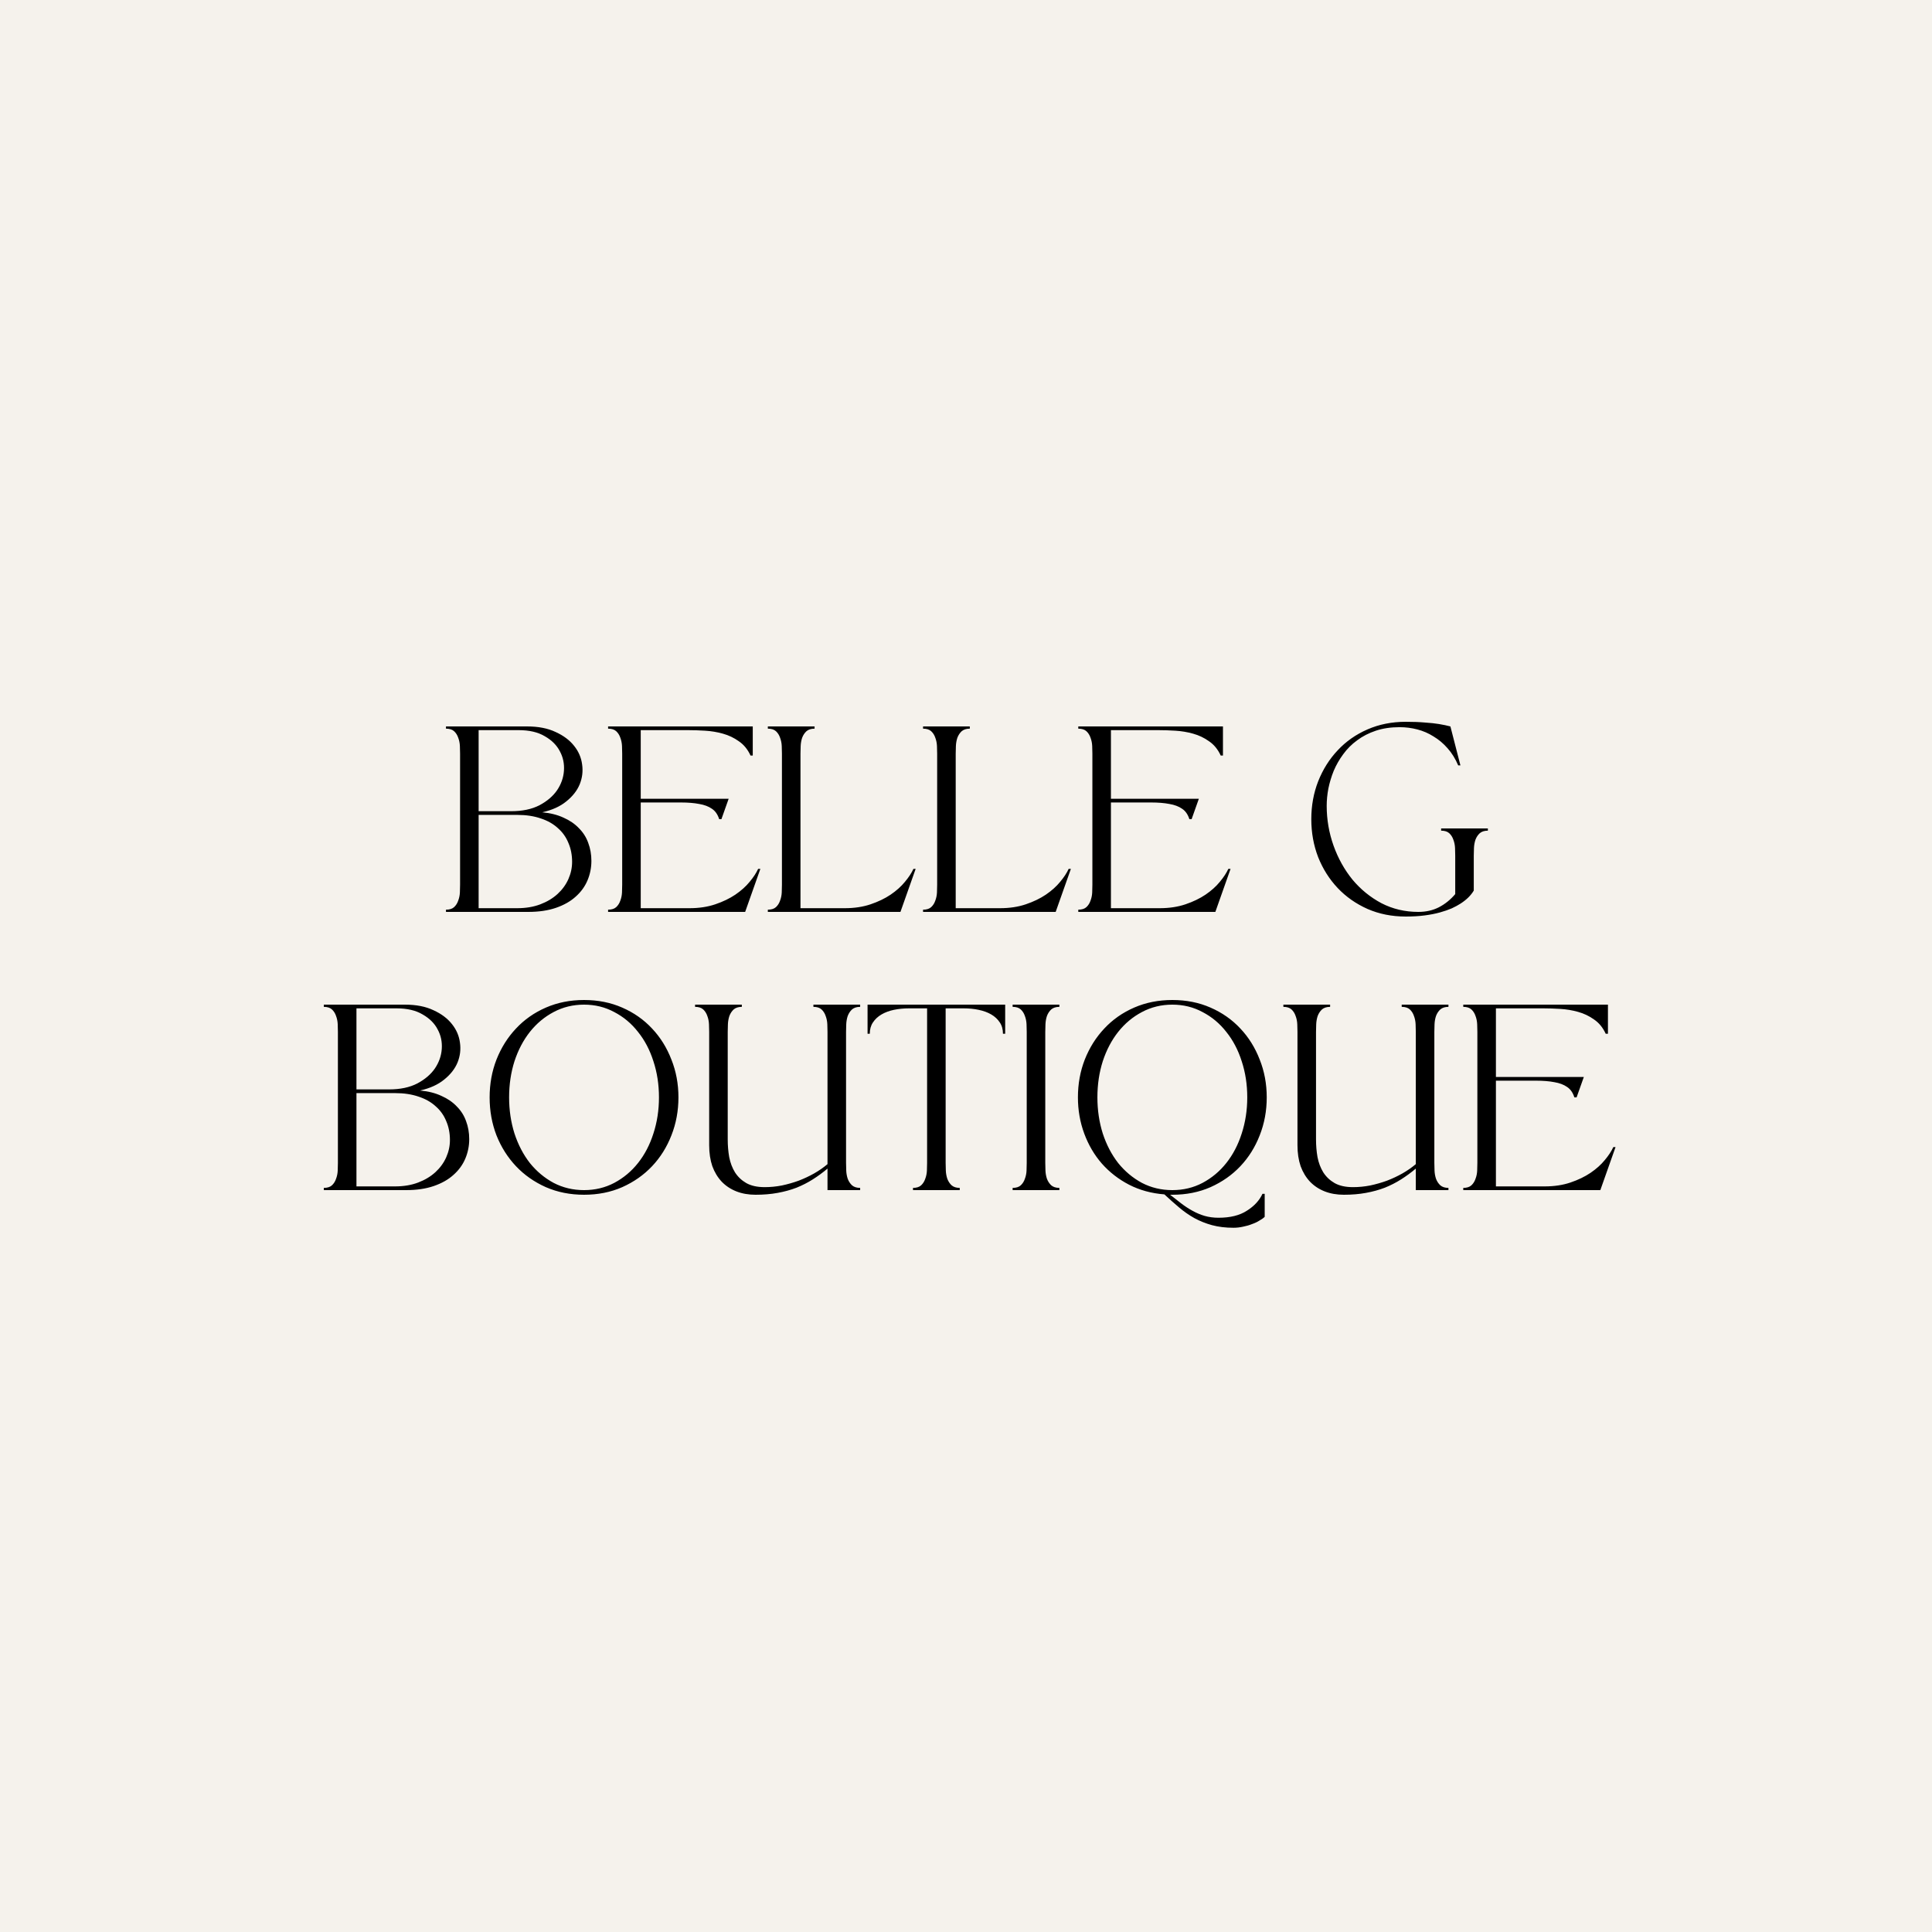 <svg width="250" height="250" viewBox="0 0 250 250" fill="none" xmlns="http://www.w3.org/2000/svg">
<rect width="250" height="250" fill="#F5F2EC"/>
<path d="M68.198 94C69.654 94 70.886 94.24 71.894 94.72C72.918 95.184 73.718 95.784 74.294 96.52C74.87 97.24 75.214 98.04 75.326 98.92C75.454 99.8 75.35 100.656 75.014 101.488C74.678 102.304 74.102 103.04 73.286 103.696C72.486 104.352 71.446 104.824 70.166 105.112C71.222 105.208 72.142 105.44 72.926 105.808C73.726 106.16 74.39 106.616 74.918 107.176C75.462 107.72 75.862 108.352 76.118 109.072C76.39 109.792 76.526 110.568 76.526 111.4C76.526 112.28 76.358 113.12 76.022 113.92C75.686 114.72 75.174 115.424 74.486 116.032C73.814 116.64 72.966 117.12 71.942 117.472C70.918 117.824 69.726 118 68.366 118H57.71V117.712C58.174 117.712 58.526 117.6 58.766 117.376C59.006 117.152 59.182 116.872 59.294 116.536C59.422 116.2 59.494 115.848 59.51 115.48C59.526 115.096 59.534 114.76 59.534 114.472V97.528C59.534 97.24 59.526 96.912 59.51 96.544C59.494 96.16 59.422 95.8 59.294 95.464C59.182 95.128 59.006 94.848 58.766 94.624C58.526 94.4 58.174 94.288 57.71 94.288V94H68.198ZM66.158 104.968C67.598 104.968 68.814 104.712 69.806 104.2C70.798 103.672 71.558 103.024 72.086 102.256C72.614 101.472 72.91 100.632 72.974 99.736C73.038 98.824 72.862 97.984 72.446 97.216C72.046 96.432 71.398 95.784 70.502 95.272C69.622 94.744 68.494 94.48 67.118 94.48H61.934V104.968H66.158ZM66.926 117.52C68.046 117.52 69.046 117.352 69.926 117.016C70.806 116.68 71.55 116.232 72.158 115.672C72.766 115.112 73.23 114.472 73.55 113.752C73.87 113.032 74.03 112.288 74.03 111.52C74.03 110.624 73.87 109.808 73.55 109.072C73.246 108.32 72.79 107.68 72.182 107.152C71.59 106.608 70.854 106.192 69.974 105.904C69.094 105.6 68.086 105.448 66.95 105.448H61.934V117.52H66.926ZM78.687 117.712C79.151 117.712 79.503 117.6 79.743 117.376C79.983 117.152 80.159 116.872 80.271 116.536C80.399 116.2 80.471 115.848 80.487 115.48C80.503 115.096 80.511 114.76 80.511 114.472V97.528C80.511 97.24 80.503 96.912 80.487 96.544C80.471 96.16 80.399 95.8 80.271 95.464C80.159 95.128 79.983 94.848 79.743 94.624C79.503 94.4 79.151 94.288 78.687 94.288V94H97.407V97.768H97.119C96.751 96.968 96.247 96.352 95.607 95.92C94.983 95.472 94.295 95.144 93.543 94.936C92.807 94.728 92.039 94.6 91.239 94.552C90.455 94.504 89.719 94.48 89.031 94.48H82.911V103.36H94.287L93.351 106H93.063C92.871 105.392 92.559 104.944 92.127 104.656C91.695 104.352 91.143 104.144 90.471 104.032C89.815 103.904 89.031 103.84 88.119 103.84C87.207 103.84 86.175 103.84 85.023 103.84H82.911V117.52H89.223C90.455 117.52 91.567 117.352 92.559 117.016C93.551 116.68 94.415 116.264 95.151 115.768C95.903 115.256 96.519 114.704 96.999 114.112C97.495 113.52 97.863 112.96 98.103 112.432H98.391L96.423 118H78.687V117.712ZM109.318 117.52C110.55 117.52 111.662 117.352 112.654 117.016C113.646 116.68 114.51 116.264 115.246 115.768C115.998 115.256 116.614 114.704 117.094 114.112C117.59 113.52 117.958 112.96 118.198 112.432H118.486L116.518 118H99.358V117.712C99.822 117.712 100.174 117.6 100.414 117.376C100.654 117.152 100.83 116.872 100.942 116.536C101.07 116.2 101.142 115.848 101.158 115.48C101.174 115.096 101.182 114.76 101.182 114.472V97.528C101.182 97.24 101.174 96.912 101.158 96.544C101.142 96.16 101.07 95.8 100.942 95.464C100.83 95.128 100.654 94.848 100.414 94.624C100.174 94.4 99.822 94.288 99.358 94.288V94H105.406V94.288C104.958 94.288 104.606 94.4 104.35 94.624C104.11 94.848 103.926 95.128 103.798 95.464C103.686 95.8 103.622 96.16 103.606 96.544C103.59 96.912 103.582 97.24 103.582 97.528V117.52H109.318ZM129.404 117.52C130.636 117.52 131.748 117.352 132.74 117.016C133.732 116.68 134.596 116.264 135.332 115.768C136.084 115.256 136.7 114.704 137.18 114.112C137.676 113.52 138.044 112.96 138.284 112.432H138.572L136.604 118H119.444V117.712C119.908 117.712 120.26 117.6 120.5 117.376C120.74 117.152 120.916 116.872 121.028 116.536C121.156 116.2 121.228 115.848 121.244 115.48C121.26 115.096 121.268 114.76 121.268 114.472V97.528C121.268 97.24 121.26 96.912 121.244 96.544C121.228 96.16 121.156 95.8 121.028 95.464C120.916 95.128 120.74 94.848 120.5 94.624C120.26 94.4 119.908 94.288 119.444 94.288V94H125.492V94.288C125.044 94.288 124.692 94.4 124.436 94.624C124.196 94.848 124.012 95.128 123.884 95.464C123.772 95.8 123.708 96.16 123.692 96.544C123.676 96.912 123.668 97.24 123.668 97.528V117.52H129.404ZM139.53 117.712C139.994 117.712 140.346 117.6 140.586 117.376C140.826 117.152 141.002 116.872 141.114 116.536C141.242 116.2 141.314 115.848 141.33 115.48C141.346 115.096 141.354 114.76 141.354 114.472V97.528C141.354 97.24 141.346 96.912 141.33 96.544C141.314 96.16 141.242 95.8 141.114 95.464C141.002 95.128 140.826 94.848 140.586 94.624C140.346 94.4 139.994 94.288 139.53 94.288V94H158.25V97.768H157.962C157.594 96.968 157.09 96.352 156.45 95.92C155.826 95.472 155.138 95.144 154.386 94.936C153.65 94.728 152.882 94.6 152.082 94.552C151.298 94.504 150.562 94.48 149.874 94.48H143.754V103.36H155.13L154.194 106H153.906C153.714 105.392 153.402 104.944 152.97 104.656C152.538 104.352 151.986 104.144 151.314 104.032C150.658 103.904 149.874 103.84 148.962 103.84C148.05 103.84 147.018 103.84 145.866 103.84H143.754V117.52H150.066C151.298 117.52 152.41 117.352 153.402 117.016C154.394 116.68 155.258 116.264 155.994 115.768C156.746 115.256 157.362 114.704 157.842 114.112C158.338 113.52 158.706 112.96 158.946 112.432H159.234L157.266 118H139.53V117.712ZM169.682 106C169.682 104.256 169.978 102.624 170.57 101.104C171.178 99.568 172.018 98.232 173.09 97.096C174.162 95.944 175.45 95.04 176.954 94.384C178.458 93.728 180.106 93.4 181.898 93.4C182.858 93.4 183.69 93.432 184.394 93.496C185.114 93.544 185.714 93.608 186.194 93.688C186.77 93.784 187.266 93.888 187.682 94L188.978 99.04H188.69C188.322 98.176 187.866 97.44 187.322 96.832C186.778 96.208 186.17 95.696 185.498 95.296C184.842 94.88 184.138 94.576 183.386 94.384C182.65 94.192 181.89 94.096 181.106 94.096C179.97 94.096 178.946 94.248 178.034 94.552C177.122 94.856 176.314 95.272 175.61 95.8C174.906 96.312 174.306 96.912 173.81 97.6C173.314 98.272 172.906 98.984 172.586 99.736C172.282 100.488 172.05 101.256 171.89 102.04C171.746 102.808 171.674 103.552 171.674 104.272C171.674 106.048 171.97 107.768 172.562 109.432C173.154 111.08 173.97 112.544 175.01 113.824C176.066 115.088 177.314 116.104 178.754 116.872C180.21 117.624 181.802 118 183.53 118C184.522 118 185.41 117.8 186.194 117.4C186.994 116.984 187.698 116.416 188.306 115.696V110.728C188.306 110.44 188.298 110.112 188.282 109.744C188.266 109.36 188.194 109 188.066 108.664C187.954 108.328 187.778 108.048 187.538 107.824C187.298 107.6 186.946 107.488 186.482 107.488V107.2H192.53V107.488C192.082 107.488 191.73 107.6 191.474 107.824C191.234 108.048 191.05 108.328 190.922 108.664C190.81 109 190.746 109.36 190.73 109.744C190.714 110.112 190.706 110.44 190.706 110.728V115.24C190.338 115.864 189.77 116.424 189.002 116.92C188.682 117.128 188.298 117.336 187.85 117.544C187.402 117.736 186.89 117.912 186.314 118.072C185.738 118.232 185.082 118.36 184.346 118.456C183.61 118.552 182.794 118.6 181.898 118.6C180.106 118.6 178.458 118.272 176.954 117.616C175.45 116.944 174.162 116.04 173.09 114.904C172.018 113.768 171.178 112.44 170.57 110.92C169.978 109.384 169.682 107.744 169.682 106ZM52.389 130C53.845 130 55.077 130.24 56.085 130.72C57.109 131.184 57.909 131.784 58.485 132.52C59.061 133.24 59.405 134.04 59.517 134.92C59.645 135.8 59.541 136.656 59.205 137.488C58.869 138.304 58.293 139.04 57.477 139.696C56.677 140.352 55.637 140.824 54.357 141.112C55.413 141.208 56.333 141.44 57.117 141.808C57.917 142.16 58.581 142.616 59.109 143.176C59.653 143.72 60.053 144.352 60.309 145.072C60.581 145.792 60.717 146.568 60.717 147.4C60.717 148.28 60.549 149.12 60.213 149.92C59.877 150.72 59.365 151.424 58.677 152.032C58.005 152.64 57.157 153.12 56.133 153.472C55.109 153.824 53.917 154 52.557 154H41.901V153.712C42.365 153.712 42.717 153.6 42.957 153.376C43.197 153.152 43.373 152.872 43.485 152.536C43.613 152.2 43.685 151.848 43.701 151.48C43.717 151.096 43.725 150.76 43.725 150.472V133.528C43.725 133.24 43.717 132.912 43.701 132.544C43.685 132.16 43.613 131.8 43.485 131.464C43.373 131.128 43.197 130.848 42.957 130.624C42.717 130.4 42.365 130.288 41.901 130.288V130H52.389ZM50.349 140.968C51.789 140.968 53.005 140.712 53.997 140.2C54.989 139.672 55.749 139.024 56.277 138.256C56.805 137.472 57.101 136.632 57.165 135.736C57.229 134.824 57.053 133.984 56.637 133.216C56.237 132.432 55.589 131.784 54.693 131.272C53.813 130.744 52.685 130.48 51.309 130.48H46.125V140.968H50.349ZM51.117 153.52C52.237 153.52 53.237 153.352 54.117 153.016C54.997 152.68 55.741 152.232 56.349 151.672C56.957 151.112 57.421 150.472 57.741 149.752C58.061 149.032 58.221 148.288 58.221 147.52C58.221 146.624 58.061 145.808 57.741 145.072C57.437 144.32 56.981 143.68 56.373 143.152C55.781 142.608 55.045 142.192 54.165 141.904C53.285 141.6 52.277 141.448 51.141 141.448H46.125V153.52H51.117ZM63.358 142C63.358 140.256 63.654 138.624 64.246 137.104C64.854 135.568 65.694 134.232 66.766 133.096C67.838 131.944 69.126 131.04 70.63 130.384C72.134 129.728 73.782 129.4 75.574 129.4C77.382 129.4 79.03 129.728 80.518 130.384C82.022 131.04 83.31 131.944 84.382 133.096C85.454 134.232 86.286 135.568 86.878 137.104C87.486 138.624 87.79 140.256 87.79 142C87.79 143.744 87.486 145.384 86.878 146.92C86.286 148.44 85.454 149.768 84.382 150.904C83.31 152.04 82.022 152.944 80.518 153.616C79.03 154.272 77.382 154.6 75.574 154.6C73.782 154.6 72.134 154.272 70.63 153.616C69.126 152.944 67.838 152.04 66.766 150.904C65.694 149.768 64.854 148.44 64.246 146.92C63.654 145.384 63.358 143.744 63.358 142ZM65.878 142C65.878 143.648 66.11 145.208 66.574 146.68C67.054 148.136 67.718 149.408 68.566 150.496C69.43 151.568 70.454 152.424 71.638 153.064C72.838 153.688 74.15 154 75.574 154C76.998 154 78.302 153.688 79.486 153.064C80.686 152.424 81.71 151.568 82.558 150.496C83.422 149.408 84.086 148.136 84.55 146.68C85.03 145.208 85.27 143.648 85.27 142C85.27 140.336 85.03 138.776 84.55 137.32C84.086 135.864 83.422 134.6 82.558 133.528C81.71 132.44 80.686 131.584 79.486 130.96C78.302 130.32 76.998 130 75.574 130C74.15 130 72.838 130.32 71.638 130.96C70.454 131.584 69.43 132.44 68.566 133.528C67.718 134.6 67.054 135.864 66.574 137.32C66.11 138.776 65.878 140.336 65.878 142ZM107.079 154V151.216C106.471 151.728 105.839 152.192 105.183 152.608C104.527 153.024 103.823 153.384 103.071 153.688C102.319 153.976 101.503 154.2 100.623 154.36C99.759 154.52 98.807 154.6 97.767 154.6C96.855 154.6 96.031 154.456 95.295 154.168C94.559 153.88 93.927 153.464 93.399 152.92C92.871 152.36 92.463 151.688 92.175 150.904C91.903 150.104 91.767 149.2 91.767 148.192V133.528C91.767 133.24 91.759 132.912 91.743 132.544C91.727 132.16 91.655 131.8 91.527 131.464C91.415 131.128 91.239 130.848 90.999 130.624C90.759 130.4 90.407 130.288 89.943 130.288V130H95.991V130.288C95.543 130.288 95.191 130.4 94.935 130.624C94.695 130.848 94.511 131.128 94.383 131.464C94.271 131.8 94.207 132.16 94.191 132.544C94.175 132.912 94.167 133.24 94.167 133.528V147.448C94.167 148.232 94.231 148.992 94.359 149.728C94.503 150.464 94.751 151.12 95.103 151.696C95.471 152.272 95.959 152.736 96.567 153.088C97.191 153.44 97.983 153.616 98.943 153.616C99.695 153.616 100.439 153.544 101.175 153.4C101.927 153.24 102.655 153.032 103.359 152.776C104.063 152.504 104.727 152.192 105.351 151.84C105.991 151.472 106.567 151.072 107.079 150.64V133.528C107.079 133.24 107.071 132.912 107.055 132.544C107.039 132.16 106.967 131.8 106.839 131.464C106.727 131.128 106.551 130.848 106.311 130.624C106.071 130.4 105.719 130.288 105.255 130.288V130H111.303V130.288C110.855 130.288 110.503 130.4 110.247 130.624C110.007 130.848 109.823 131.128 109.695 131.464C109.583 131.8 109.519 132.16 109.503 132.544C109.487 132.912 109.479 133.24 109.479 133.528V150.472C109.479 150.76 109.487 151.096 109.503 151.48C109.519 151.848 109.583 152.2 109.695 152.536C109.823 152.872 110.007 153.152 110.247 153.376C110.503 153.6 110.855 153.712 111.303 153.712V154H107.079ZM122.366 130.48V150.472C122.366 150.76 122.374 151.096 122.39 151.48C122.406 151.848 122.47 152.2 122.582 152.536C122.71 152.872 122.894 153.152 123.134 153.376C123.39 153.6 123.742 153.712 124.19 153.712V154H118.142V153.712C118.606 153.712 118.958 153.6 119.198 153.376C119.438 153.152 119.614 152.872 119.726 152.536C119.854 152.2 119.926 151.848 119.942 151.48C119.958 151.096 119.966 150.76 119.966 150.472V130.48H117.638C116.95 130.48 116.294 130.544 115.67 130.672C115.062 130.8 114.526 131 114.062 131.272C113.598 131.544 113.23 131.888 112.958 132.304C112.686 132.704 112.55 133.192 112.55 133.768H112.262V130H130.07V133.768H129.782C129.782 133.192 129.646 132.704 129.374 132.304C129.102 131.888 128.734 131.544 128.27 131.272C127.806 131 127.262 130.8 126.638 130.672C126.03 130.544 125.382 130.48 124.694 130.48H122.366ZM131.034 153.712C131.498 153.712 131.85 153.6 132.09 153.376C132.33 153.152 132.506 152.872 132.618 152.536C132.746 152.2 132.818 151.848 132.834 151.48C132.85 151.096 132.858 150.76 132.858 150.472V133.528C132.858 133.24 132.85 132.912 132.834 132.544C132.818 132.16 132.746 131.8 132.618 131.464C132.506 131.128 132.33 130.848 132.09 130.624C131.85 130.4 131.498 130.288 131.034 130.288V130H137.082V130.288C136.634 130.288 136.282 130.4 136.026 130.624C135.786 130.848 135.602 131.128 135.474 131.464C135.362 131.8 135.298 132.16 135.282 132.544C135.266 132.912 135.258 133.24 135.258 133.528V150.472C135.258 150.76 135.266 151.096 135.282 151.48C135.298 151.848 135.362 152.2 135.474 152.536C135.602 152.872 135.786 153.152 136.026 153.376C136.282 153.6 136.634 153.712 137.082 153.712V154H131.034V153.712ZM150.667 154.552C149.003 154.424 147.483 154.008 146.107 153.304C144.747 152.6 143.571 151.688 142.579 150.568C141.603 149.448 140.843 148.152 140.299 146.68C139.755 145.208 139.483 143.648 139.483 142C139.483 140.256 139.779 138.624 140.371 137.104C140.979 135.568 141.819 134.232 142.891 133.096C143.963 131.944 145.251 131.04 146.755 130.384C148.259 129.728 149.907 129.4 151.699 129.4C153.507 129.4 155.155 129.728 156.643 130.384C158.147 131.04 159.435 131.944 160.507 133.096C161.579 134.232 162.411 135.568 163.003 137.104C163.611 138.624 163.915 140.256 163.915 142C163.915 143.744 163.611 145.384 163.003 146.92C162.411 148.44 161.579 149.768 160.507 150.904C159.435 152.04 158.147 152.944 156.643 153.616C155.155 154.272 153.507 154.6 151.699 154.6H151.411C151.891 154.984 152.363 155.352 152.827 155.704C153.307 156.072 153.795 156.392 154.291 156.664C154.803 156.952 155.331 157.176 155.875 157.336C156.435 157.496 157.035 157.576 157.675 157.576C159.195 157.576 160.419 157.272 161.347 156.664C162.291 156.072 162.963 155.344 163.363 154.48H163.651V157.456C163.491 157.616 163.267 157.776 162.979 157.936C162.707 158.112 162.387 158.264 162.019 158.392C161.667 158.536 161.283 158.648 160.867 158.728C160.451 158.824 160.035 158.872 159.619 158.872C158.595 158.872 157.667 158.76 156.835 158.536C156.019 158.312 155.259 158.008 154.555 157.624C153.867 157.24 153.211 156.784 152.587 156.256C151.963 155.728 151.323 155.16 150.667 154.552ZM151.699 130C150.275 130 148.963 130.32 147.763 130.96C146.579 131.584 145.555 132.44 144.691 133.528C143.843 134.6 143.179 135.864 142.699 137.32C142.235 138.776 142.003 140.336 142.003 142C142.003 143.648 142.235 145.208 142.699 146.68C143.179 148.136 143.843 149.408 144.691 150.496C145.555 151.568 146.579 152.424 147.763 153.064C148.963 153.688 150.275 154 151.699 154C153.123 154 154.427 153.688 155.611 153.064C156.811 152.424 157.835 151.568 158.683 150.496C159.547 149.408 160.211 148.136 160.675 146.68C161.155 145.208 161.395 143.648 161.395 142C161.395 140.336 161.155 138.776 160.675 137.32C160.211 135.864 159.547 134.6 158.683 133.528C157.835 132.44 156.811 131.584 155.611 130.96C154.427 130.32 153.123 130 151.699 130ZM183.204 154V151.216C182.596 151.728 181.964 152.192 181.308 152.608C180.652 153.024 179.948 153.384 179.196 153.688C178.444 153.976 177.628 154.2 176.748 154.36C175.884 154.52 174.932 154.6 173.892 154.6C172.98 154.6 172.156 154.456 171.42 154.168C170.684 153.88 170.052 153.464 169.524 152.92C168.996 152.36 168.588 151.688 168.3 150.904C168.028 150.104 167.892 149.2 167.892 148.192V133.528C167.892 133.24 167.884 132.912 167.868 132.544C167.852 132.16 167.78 131.8 167.652 131.464C167.54 131.128 167.364 130.848 167.124 130.624C166.884 130.4 166.532 130.288 166.068 130.288V130H172.116V130.288C171.668 130.288 171.316 130.4 171.06 130.624C170.82 130.848 170.636 131.128 170.508 131.464C170.396 131.8 170.332 132.16 170.316 132.544C170.3 132.912 170.292 133.24 170.292 133.528V147.448C170.292 148.232 170.356 148.992 170.484 149.728C170.628 150.464 170.876 151.12 171.228 151.696C171.596 152.272 172.084 152.736 172.692 153.088C173.316 153.44 174.108 153.616 175.068 153.616C175.82 153.616 176.564 153.544 177.3 153.4C178.052 153.24 178.78 153.032 179.484 152.776C180.188 152.504 180.852 152.192 181.476 151.84C182.116 151.472 182.692 151.072 183.204 150.64V133.528C183.204 133.24 183.196 132.912 183.18 132.544C183.164 132.16 183.092 131.8 182.964 131.464C182.852 131.128 182.676 130.848 182.436 130.624C182.196 130.4 181.844 130.288 181.38 130.288V130H187.428V130.288C186.98 130.288 186.628 130.4 186.372 130.624C186.132 130.848 185.948 131.128 185.82 131.464C185.708 131.8 185.644 132.16 185.628 132.544C185.612 132.912 185.604 133.24 185.604 133.528V150.472C185.604 150.76 185.612 151.096 185.628 151.48C185.644 151.848 185.708 152.2 185.82 152.536C185.948 152.872 186.132 153.152 186.372 153.376C186.628 153.6 186.98 153.712 187.428 153.712V154H183.204ZM189.347 153.712C189.811 153.712 190.163 153.6 190.403 153.376C190.643 153.152 190.819 152.872 190.931 152.536C191.059 152.2 191.131 151.848 191.147 151.48C191.163 151.096 191.171 150.76 191.171 150.472V133.528C191.171 133.24 191.163 132.912 191.147 132.544C191.131 132.16 191.059 131.8 190.931 131.464C190.819 131.128 190.643 130.848 190.403 130.624C190.163 130.4 189.811 130.288 189.347 130.288V130H208.067V133.768H207.779C207.411 132.968 206.907 132.352 206.267 131.92C205.643 131.472 204.955 131.144 204.203 130.936C203.467 130.728 202.699 130.6 201.899 130.552C201.115 130.504 200.379 130.48 199.691 130.48H193.571V139.36H204.947L204.011 142H203.723C203.531 141.392 203.219 140.944 202.787 140.656C202.355 140.352 201.803 140.144 201.131 140.032C200.475 139.904 199.691 139.84 198.779 139.84C197.867 139.84 196.835 139.84 195.683 139.84H193.571V153.52H199.883C201.115 153.52 202.227 153.352 203.219 153.016C204.211 152.68 205.075 152.264 205.811 151.768C206.563 151.256 207.179 150.704 207.659 150.112C208.155 149.52 208.523 148.96 208.763 148.432H209.051L207.083 154H189.347V153.712Z" fill="black"/>
</svg>
